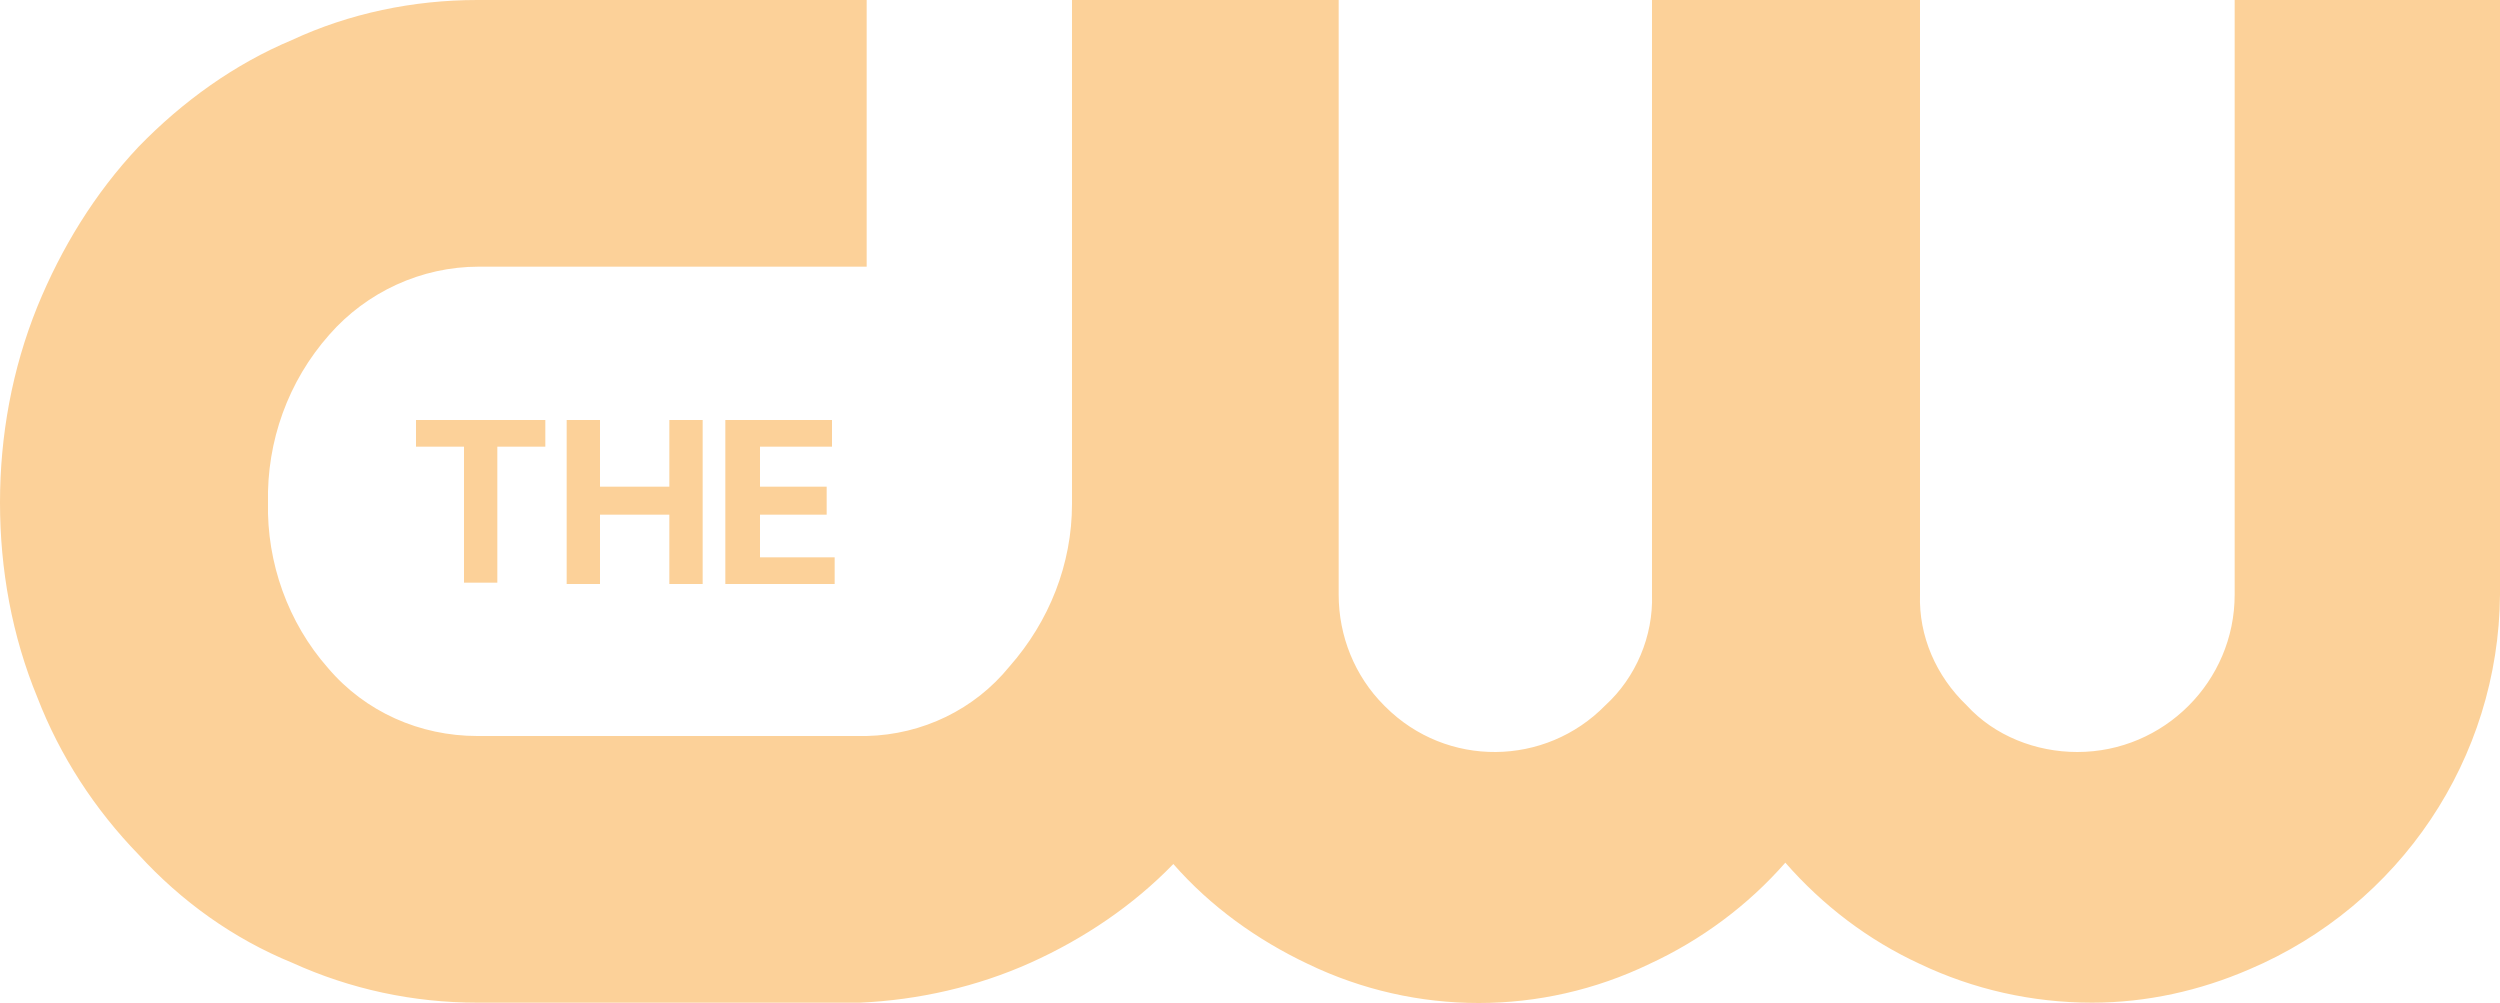 <?xml version="1.0" encoding="utf-8"?>
<!-- Generator: Adobe Illustrator 23.0.1, SVG Export Plug-In . SVG Version: 6.00 Build 0)  -->
<svg version="1.1" id="Layer_1" xmlns="http://www.w3.org/2000/svg" xmlns:xlink="http://www.w3.org/1999/xlink" x="0px" y="0px"
	 viewBox="0 0 187.5 75.2" style="enable-background:new 0 0 187.5 75.2;" xml:space="preserve">
<style type="text/css">
	.st0{fill:#FCD199;}
</style>
<title>logo_cw</title>
<g>
	<g id="Layer_4">
		<g id="Layer_1-2">
			<path class="st0" d="M143.9,0h-20v44.6c0.1,3.1-1.2,6.2-3.5,8.3c-4.5,4.6-11.9,4.7-16.5,0.1l-0.1-0.1c-2.2-2.2-3.4-5.2-3.4-8.3V0
				h-20v37.8c0,4.5-1.7,8.8-4.7,12.2c-2.6,3.2-6.5,5.1-10.7,5.2H35.8c-4.3,0-8.4-1.8-11.2-5.1c-3-3.4-4.6-7.9-4.5-12.4
				c-0.1-4.6,1.5-9.1,4.6-12.6c2.8-3.2,6.9-5.1,11.2-5.1H65V0H35.8C31,0,26.2,1,21.9,3c-4.3,1.8-8.2,4.6-11.5,8
				c-3.3,3.5-5.8,7.6-7.6,12C0.9,27.7,0,32.7,0,37.7c0,5,0.9,10,2.8,14.6c1.7,4.4,4.3,8.4,7.6,11.8c3.2,3.5,7.1,6.3,11.5,8.1
				c4.4,2,9.1,3,13.9,3h28.7c4.4-0.2,8.8-1.2,12.8-3c4-1.8,7.7-4.3,10.7-7.4c2.8,3.2,6.3,5.7,10.1,7.5c8.1,3.9,17.5,3.9,25.6,0
				c3.9-1.8,7.4-4.4,10.2-7.6c2.8,3.2,6.2,5.8,10.1,7.6c4,1.9,8.4,2.9,12.9,2.9c4.1,0,8.1-0.9,11.8-2.5
				c11.3-4.8,18.7-15.8,18.8-28.1V0h-19.9v44.6c0,6.5-5.3,11.8-11.8,11.8c-3.1,0-6.2-1.2-8.3-3.5c-2.3-2.2-3.6-5.2-3.5-8.3V0z"/>
			<path class="st0" d="M62.4,33.5v-2h-8v12.3h8.2v-2H57v-3.2h5v-2.1h-5v-3L62.4,33.5z"/>
			<path class="st0" d="M31.2,31.5v2h3.6v10.2h2.5V33.5h3.6v-2L31.2,31.5z"/>
			<path class="st0" d="M45,36.5v-5h-2.5v12.3H45v-5.2h5.2v5.2h2.5V31.5h-2.5v5L45,36.5z"/>
		</g>
	</g>
</g>
</svg>
